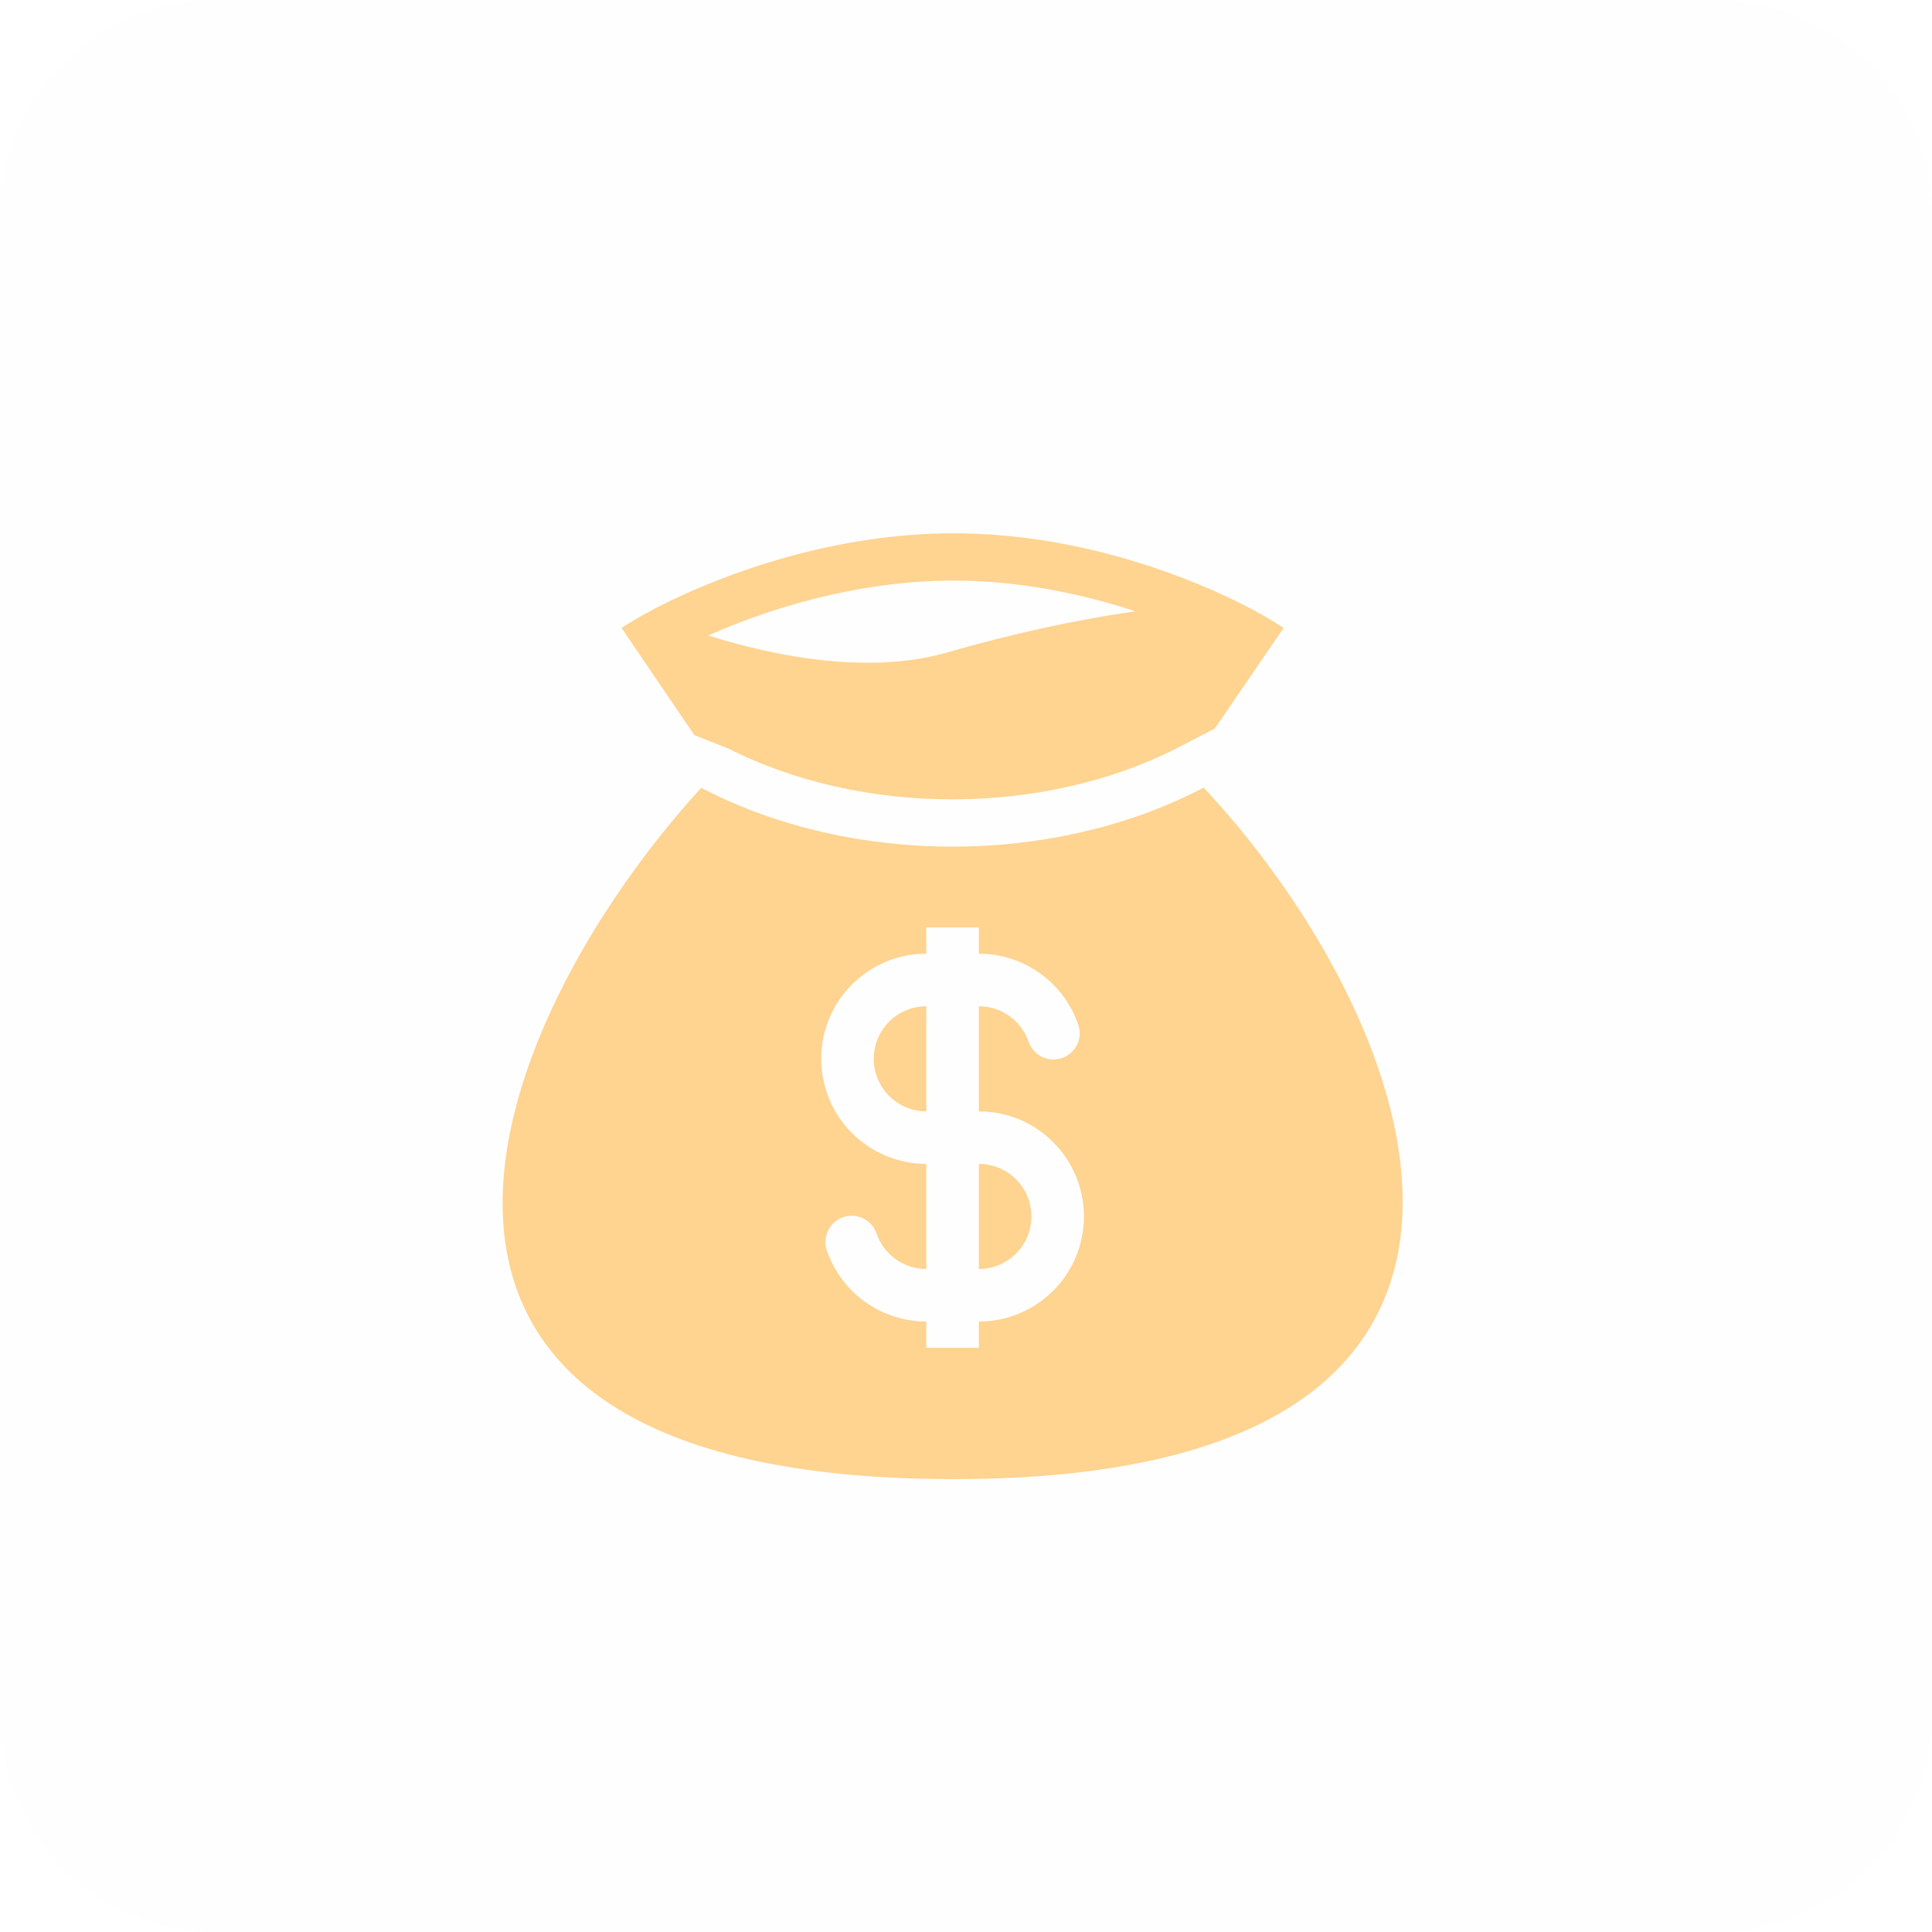 <?xml version="1.0" encoding="UTF-8"?> <svg xmlns="http://www.w3.org/2000/svg" width="72" height="72" viewBox="0 0 72 72" fill="none"><g clip-path="url(#clip0_7_56)"><g clip-path="url(#clip1_7_56)"><g clip-path="url(#clip2_7_56)"><path d="M64 0H8C3.582 0 0 3.582 0 8V64C0 68.418 3.582 72 8 72H64C68.418 72 72 68.418 72 64V8C72 3.582 68.418 0 64 0Z" fill="#DADADA" fill-opacity="0.02"></path></g></g><path fill-rule="evenodd" clip-rule="evenodd" d="M35.538 19.875C31.115 19.875 27.085 21.336 24.701 22.529C24.486 22.637 24.285 22.742 24.098 22.845C23.728 23.047 23.413 23.235 23.162 23.4L25.874 27.393L27.151 27.901C32.141 30.419 38.833 30.419 43.823 27.901L45.273 27.149L47.837 23.4C47.305 23.055 46.753 22.741 46.183 22.463C43.811 21.282 39.877 19.875 35.539 19.875M29.231 24.395C28.27 24.214 27.322 23.976 26.39 23.682C28.624 22.69 31.952 21.637 35.539 21.637C38.023 21.637 40.372 22.143 42.314 22.783C40.038 23.103 37.608 23.647 35.294 24.316C33.472 24.842 31.344 24.785 29.231 24.395ZM44.858 29.353L44.617 29.475C39.128 32.244 31.847 32.244 26.358 29.475L26.13 29.359C17.882 38.408 11.586 55.122 35.538 55.122C59.489 55.122 53.04 38.097 44.858 29.353ZM34.52 37.5C34.001 37.5 33.503 37.706 33.136 38.074C32.768 38.441 32.562 38.939 32.562 39.458C32.562 39.978 32.768 40.476 33.136 40.843C33.503 41.21 34.001 41.417 34.52 41.417V37.5ZM36.479 35.542V34.562H34.52V35.542C33.481 35.542 32.485 35.954 31.751 36.689C31.016 37.423 30.604 38.42 30.604 39.458C30.604 40.497 31.016 41.493 31.751 42.228C32.485 42.962 33.481 43.375 34.52 43.375V47.292C33.668 47.292 32.943 46.748 32.672 45.986C32.632 45.862 32.568 45.746 32.482 45.647C32.397 45.548 32.292 45.467 32.175 45.409C32.058 45.351 31.93 45.317 31.799 45.309C31.669 45.301 31.538 45.319 31.414 45.363C31.291 45.407 31.177 45.475 31.081 45.563C30.984 45.651 30.906 45.758 30.851 45.877C30.796 45.996 30.766 46.124 30.762 46.255C30.758 46.386 30.78 46.516 30.827 46.639C31.097 47.402 31.597 48.064 32.258 48.531C32.92 48.999 33.71 49.25 34.52 49.25V50.229H36.479V49.25C37.517 49.25 38.514 48.837 39.248 48.103C39.983 47.368 40.395 46.372 40.395 45.333C40.395 44.295 39.983 43.298 39.248 42.564C38.514 41.829 37.517 41.417 36.479 41.417V37.5C37.33 37.5 38.056 38.043 38.326 38.805C38.366 38.93 38.431 39.045 38.517 39.144C38.602 39.244 38.706 39.325 38.824 39.383C38.941 39.441 39.069 39.475 39.2 39.483C39.33 39.491 39.461 39.472 39.585 39.429C39.708 39.385 39.822 39.317 39.918 39.229C40.015 39.141 40.093 39.034 40.148 38.915C40.203 38.796 40.233 38.667 40.237 38.536C40.241 38.406 40.219 38.275 40.172 38.153C39.902 37.389 39.402 36.728 38.74 36.26C38.079 35.793 37.289 35.541 36.479 35.542ZM36.479 43.375V47.292C36.998 47.292 37.496 47.085 37.863 46.718C38.231 46.351 38.437 45.853 38.437 45.333C38.437 44.814 38.231 44.316 37.863 43.949C37.496 43.581 36.998 43.375 36.479 43.375Z" fill="#FFD390"></path></g><defs><clipPath id="clip0_7_56"><rect width="72" height="72" fill="white"></rect></clipPath><clipPath id="clip1_7_56"><rect width="72" height="72" fill="white"></rect></clipPath><clipPath id="clip2_7_56"><rect width="72" height="72" fill="white"></rect></clipPath></defs></svg> 